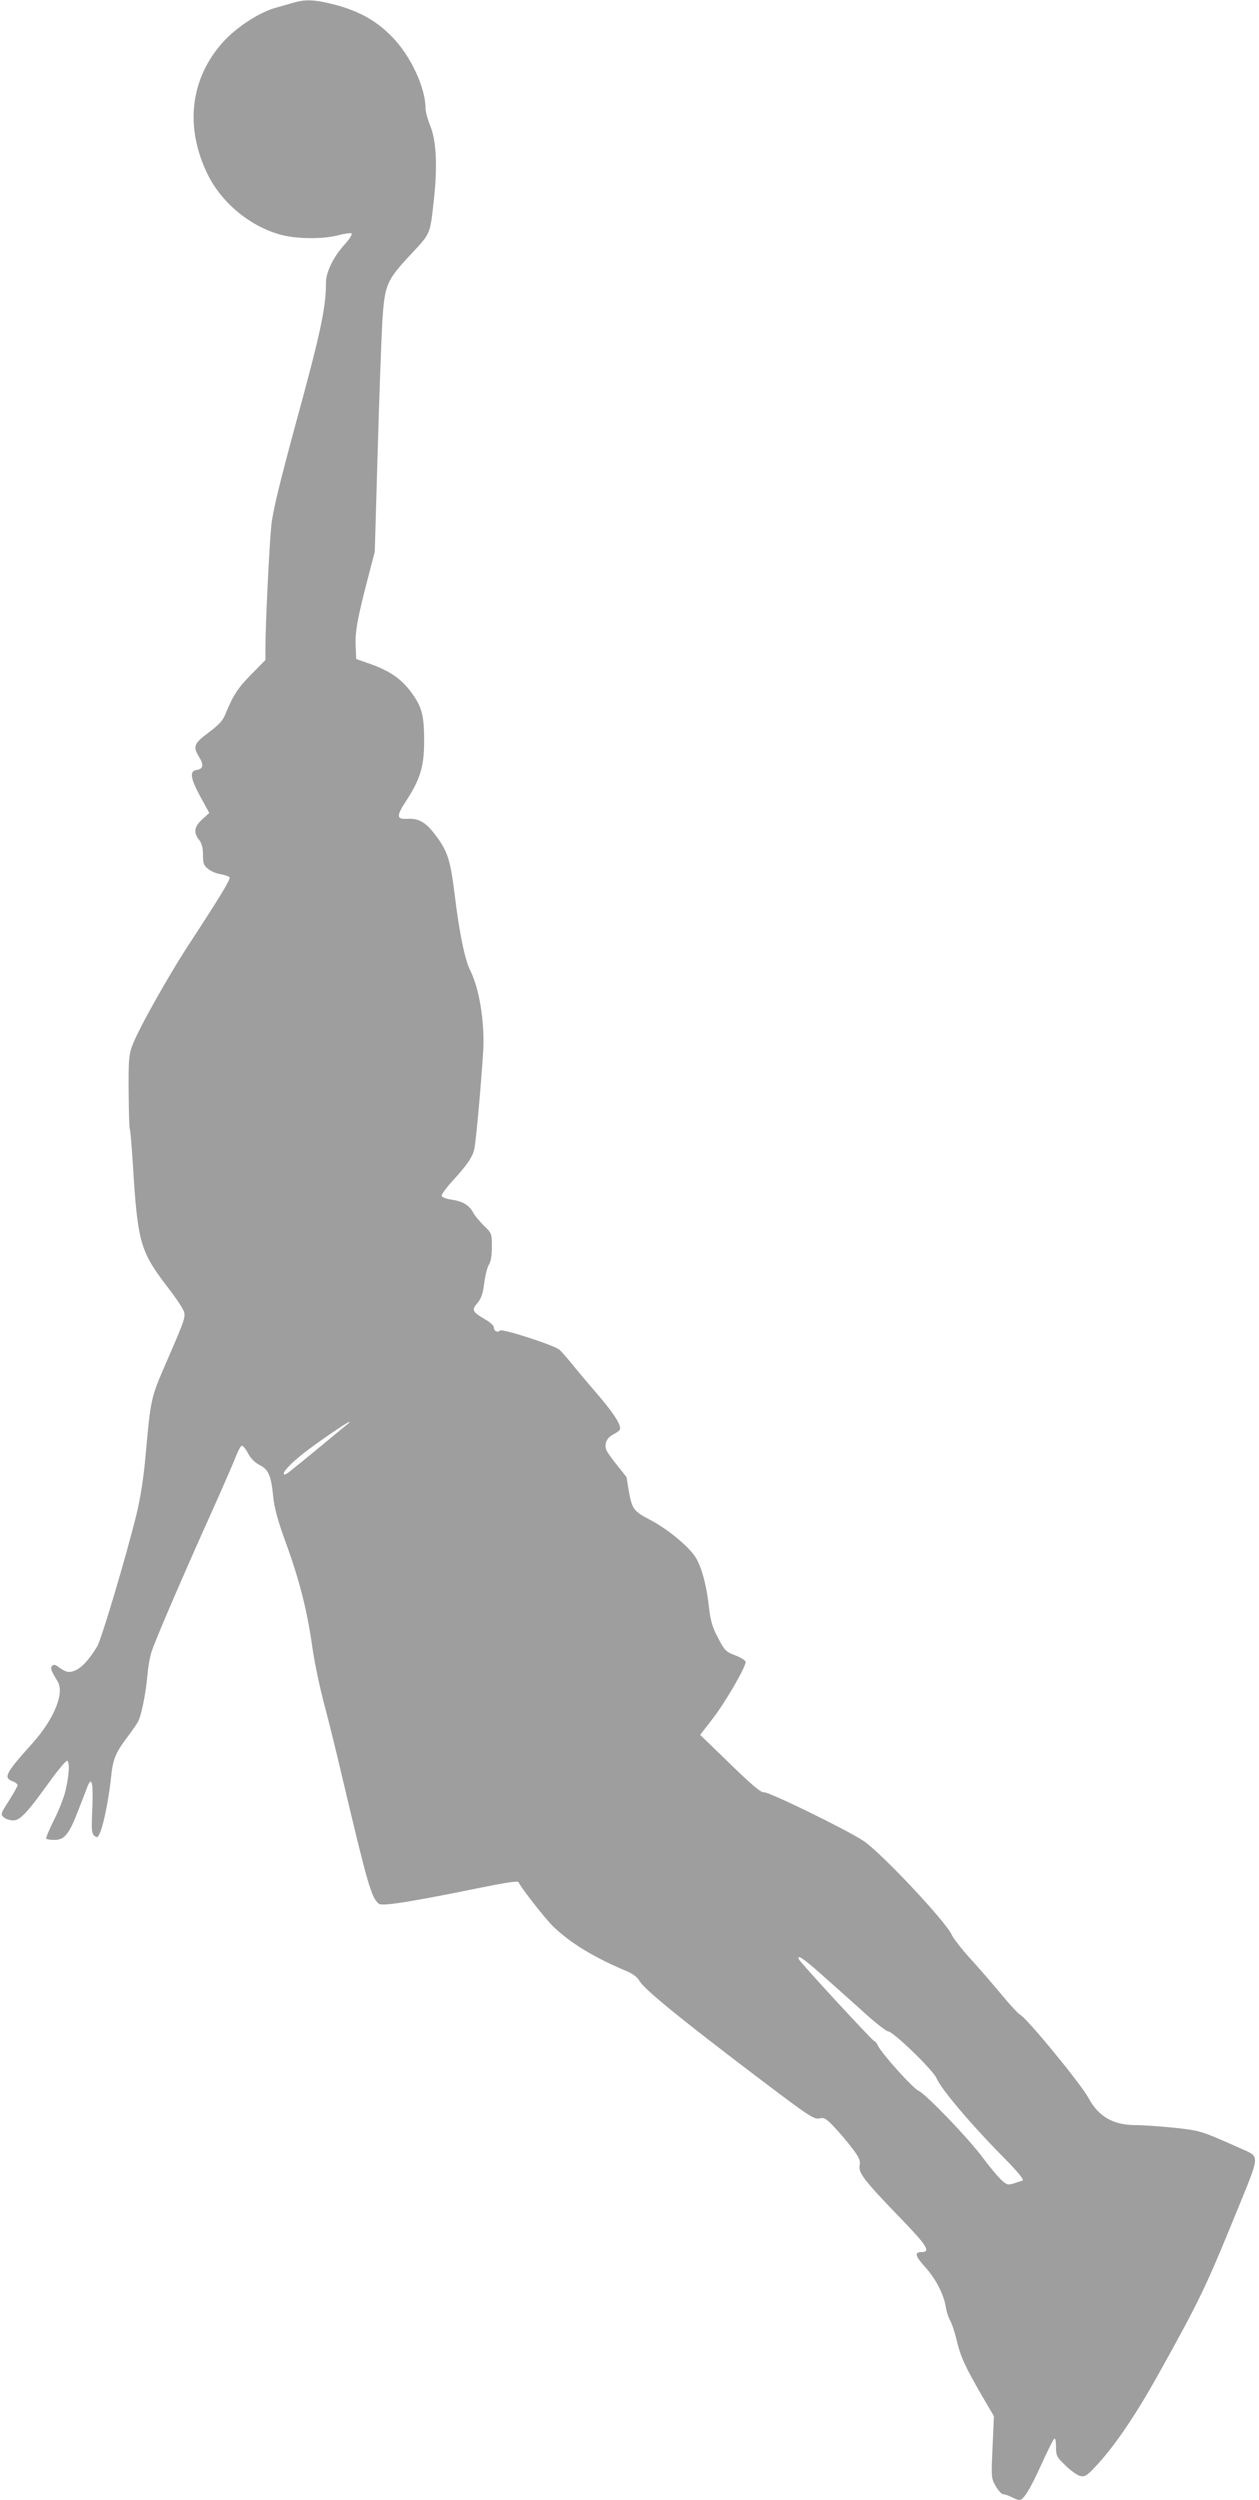 <?xml version="1.0" standalone="no"?>
<!DOCTYPE svg PUBLIC "-//W3C//DTD SVG 20010904//EN"
 "http://www.w3.org/TR/2001/REC-SVG-20010904/DTD/svg10.dtd">
<svg version="1.0" xmlns="http://www.w3.org/2000/svg"
 width="645pt" height="1280pt" viewBox="0 0 645 1280"
 preserveAspectRatio="xMidYMid meet">
<g transform="translate(0,1280) scale(0.1,-0.1)"
fill="#9e9e9e" stroke="none">
<path d="M1510 12788 c-19 -5 -65 -19 -102 -29 -83 -24 -200 -101 -267 -176
-166 -186 -195 -432 -79 -672 73 -152 227 -277 389 -316 83 -19 205 -19 280 0
33 9 64 13 70 10 5 -4 -10 -29 -35 -56 -59 -66 -96 -141 -96 -197 0 -125 -27
-254 -147 -692 -92 -338 -126 -480 -133 -550 -11 -111 -30 -513 -30 -617 l0
-72 -73 -74 c-69 -70 -93 -107 -133 -205 -13 -32 -35 -55 -86 -93 -75 -56 -81
-71 -47 -126 24 -39 20 -60 -13 -65 -38 -5 -33 -41 17 -134 l47 -86 -36 -33
c-41 -37 -46 -67 -16 -105 14 -17 20 -41 20 -77 0 -44 4 -55 27 -72 14 -12 43
-24 65 -27 21 -4 41 -11 44 -16 6 -9 -46 -95 -197 -326 -110 -166 -269 -449
-300 -532 -19 -49 -21 -75 -20 -239 1 -101 3 -187 6 -191 3 -4 9 -81 15 -171
25 -409 37 -453 175 -634 35 -45 71 -97 80 -115 20 -38 21 -35 -87 -284 -76
-175 -76 -178 -103 -476 -9 -105 -26 -210 -45 -290 -54 -220 -180 -642 -202
-679 -54 -89 -101 -131 -146 -131 -11 0 -31 10 -46 21 -20 16 -30 19 -38 11
-12 -12 -8 -22 28 -82 35 -59 -20 -193 -129 -314 -140 -156 -151 -177 -102
-196 14 -5 25 -14 25 -20 0 -5 -20 -41 -44 -79 -42 -65 -44 -70 -27 -85 10 -9
31 -16 49 -16 35 0 71 38 191 205 40 55 78 100 84 100 16 0 11 -80 -9 -159 -8
-33 -35 -100 -59 -147 -24 -48 -41 -90 -38 -93 4 -3 22 -6 42 -6 51 0 75 29
121 149 23 58 45 116 50 129 21 49 28 9 23 -116 -5 -110 -4 -129 11 -141 14
-12 18 -9 30 20 19 46 44 175 55 279 9 93 23 127 86 210 23 30 47 65 53 77 16
30 39 143 47 233 3 41 13 98 22 125 18 57 166 400 308 715 53 118 107 242 120
275 12 32 27 61 33 63 6 2 20 -15 32 -37 13 -26 34 -48 59 -61 47 -23 60 -54
71 -165 6 -58 24 -123 65 -235 70 -193 109 -347 135 -532 11 -79 39 -210 61
-293 22 -82 62 -244 89 -360 134 -566 152 -630 191 -662 17 -13 160 9 498 78
153 31 215 41 218 32 8 -22 135 -185 176 -225 89 -86 210 -160 385 -233 25
-11 49 -30 57 -45 21 -41 207 -193 615 -502 262 -198 281 -211 312 -203 20 5
33 -3 74 -47 27 -29 69 -78 92 -109 34 -46 41 -61 36 -86 -7 -37 23 -77 211
-271 135 -140 155 -172 106 -172 -38 0 -32 -21 19 -77 55 -61 96 -141 106
-207 4 -23 13 -52 21 -65 8 -13 24 -59 34 -102 21 -87 42 -133 131 -287 l60
-102 -7 -159 c-7 -154 -7 -159 16 -199 13 -23 31 -42 39 -42 8 0 28 -7 44 -15
15 -8 33 -15 40 -14 20 1 52 52 110 179 31 69 61 129 67 134 5 6 9 -9 9 -40 0
-46 3 -53 48 -96 26 -26 60 -50 75 -54 24 -6 34 0 73 41 97 101 207 261 329
480 210 377 241 441 401 833 121 296 119 278 26 320 -209 93 -209 93 -340 108
-70 7 -161 14 -202 14 -117 0 -192 43 -244 140 -40 73 -321 415 -351 426 -7 3
-52 51 -98 107 -47 56 -119 140 -162 186 -42 47 -82 99 -89 115 -28 66 -365
424 -452 481 -89 59 -490 254 -510 249 -14 -3 -60 35 -173 145 l-154 149 65
84 c63 81 168 262 168 289 0 8 -24 23 -53 34 -48 18 -55 25 -88 89 -30 56 -39
87 -48 166 -13 115 -41 213 -75 258 -41 56 -144 139 -226 181 -85 45 -92 54
-110 155 -5 33 -10 61 -10 62 0 2 -20 27 -44 57 -24 29 -49 64 -56 76 -17 32
-5 68 30 86 16 8 31 19 35 24 11 19 -24 77 -104 171 -45 52 -106 124 -135 160
-29 36 -61 72 -70 80 -30 24 -293 109 -304 98 -13 -13 -32 -2 -32 17 0 8 -20
26 -44 40 -67 39 -71 48 -40 84 20 24 28 48 35 103 5 39 16 82 24 94 10 15 15
48 15 92 0 66 -1 69 -41 107 -22 22 -47 52 -55 67 -20 38 -54 58 -110 66 -26
4 -49 12 -51 19 -2 6 20 38 49 70 81 88 109 129 118 170 8 37 32 295 45 493
10 147 -18 327 -66 422 -27 53 -56 192 -79 384 -23 183 -36 226 -101 311 -47
63 -84 84 -141 81 -57 -4 -59 13 -7 92 72 110 92 177 92 305 0 137 -12 179
-71 257 -51 67 -112 107 -217 143 l-60 21 -3 70 c-3 74 11 147 68 364 l30 115
15 515 c8 283 19 583 24 667 12 186 21 208 149 344 98 106 95 97 114 269 20
174 14 307 -17 384 -14 34 -25 76 -25 92 0 105 -76 268 -170 364 -80 83 -166
131 -290 165 -100 26 -152 30 -210 13z m279 -7272 c-40 -33 -244 -202 -305
-250 -13 -11 -26 -17 -29 -15 -9 10 27 50 98 107 65 51 226 162 236 162 2 0 2
-2 0 -4z m2412 -2818 c52 -46 147 -131 213 -190 65 -60 126 -108 136 -108 25
0 230 -198 248 -240 23 -55 175 -235 345 -407 72 -73 105 -114 96 -117 -8 -2
-29 -9 -47 -15 -29 -9 -35 -7 -66 22 -18 18 -59 67 -90 109 -74 100 -293 327
-329 343 -29 12 -190 191 -210 233 -5 12 -14 22 -18 22 -8 0 -382 405 -387
420 -9 25 23 4 109 -72z"/>
</g>
</svg>
